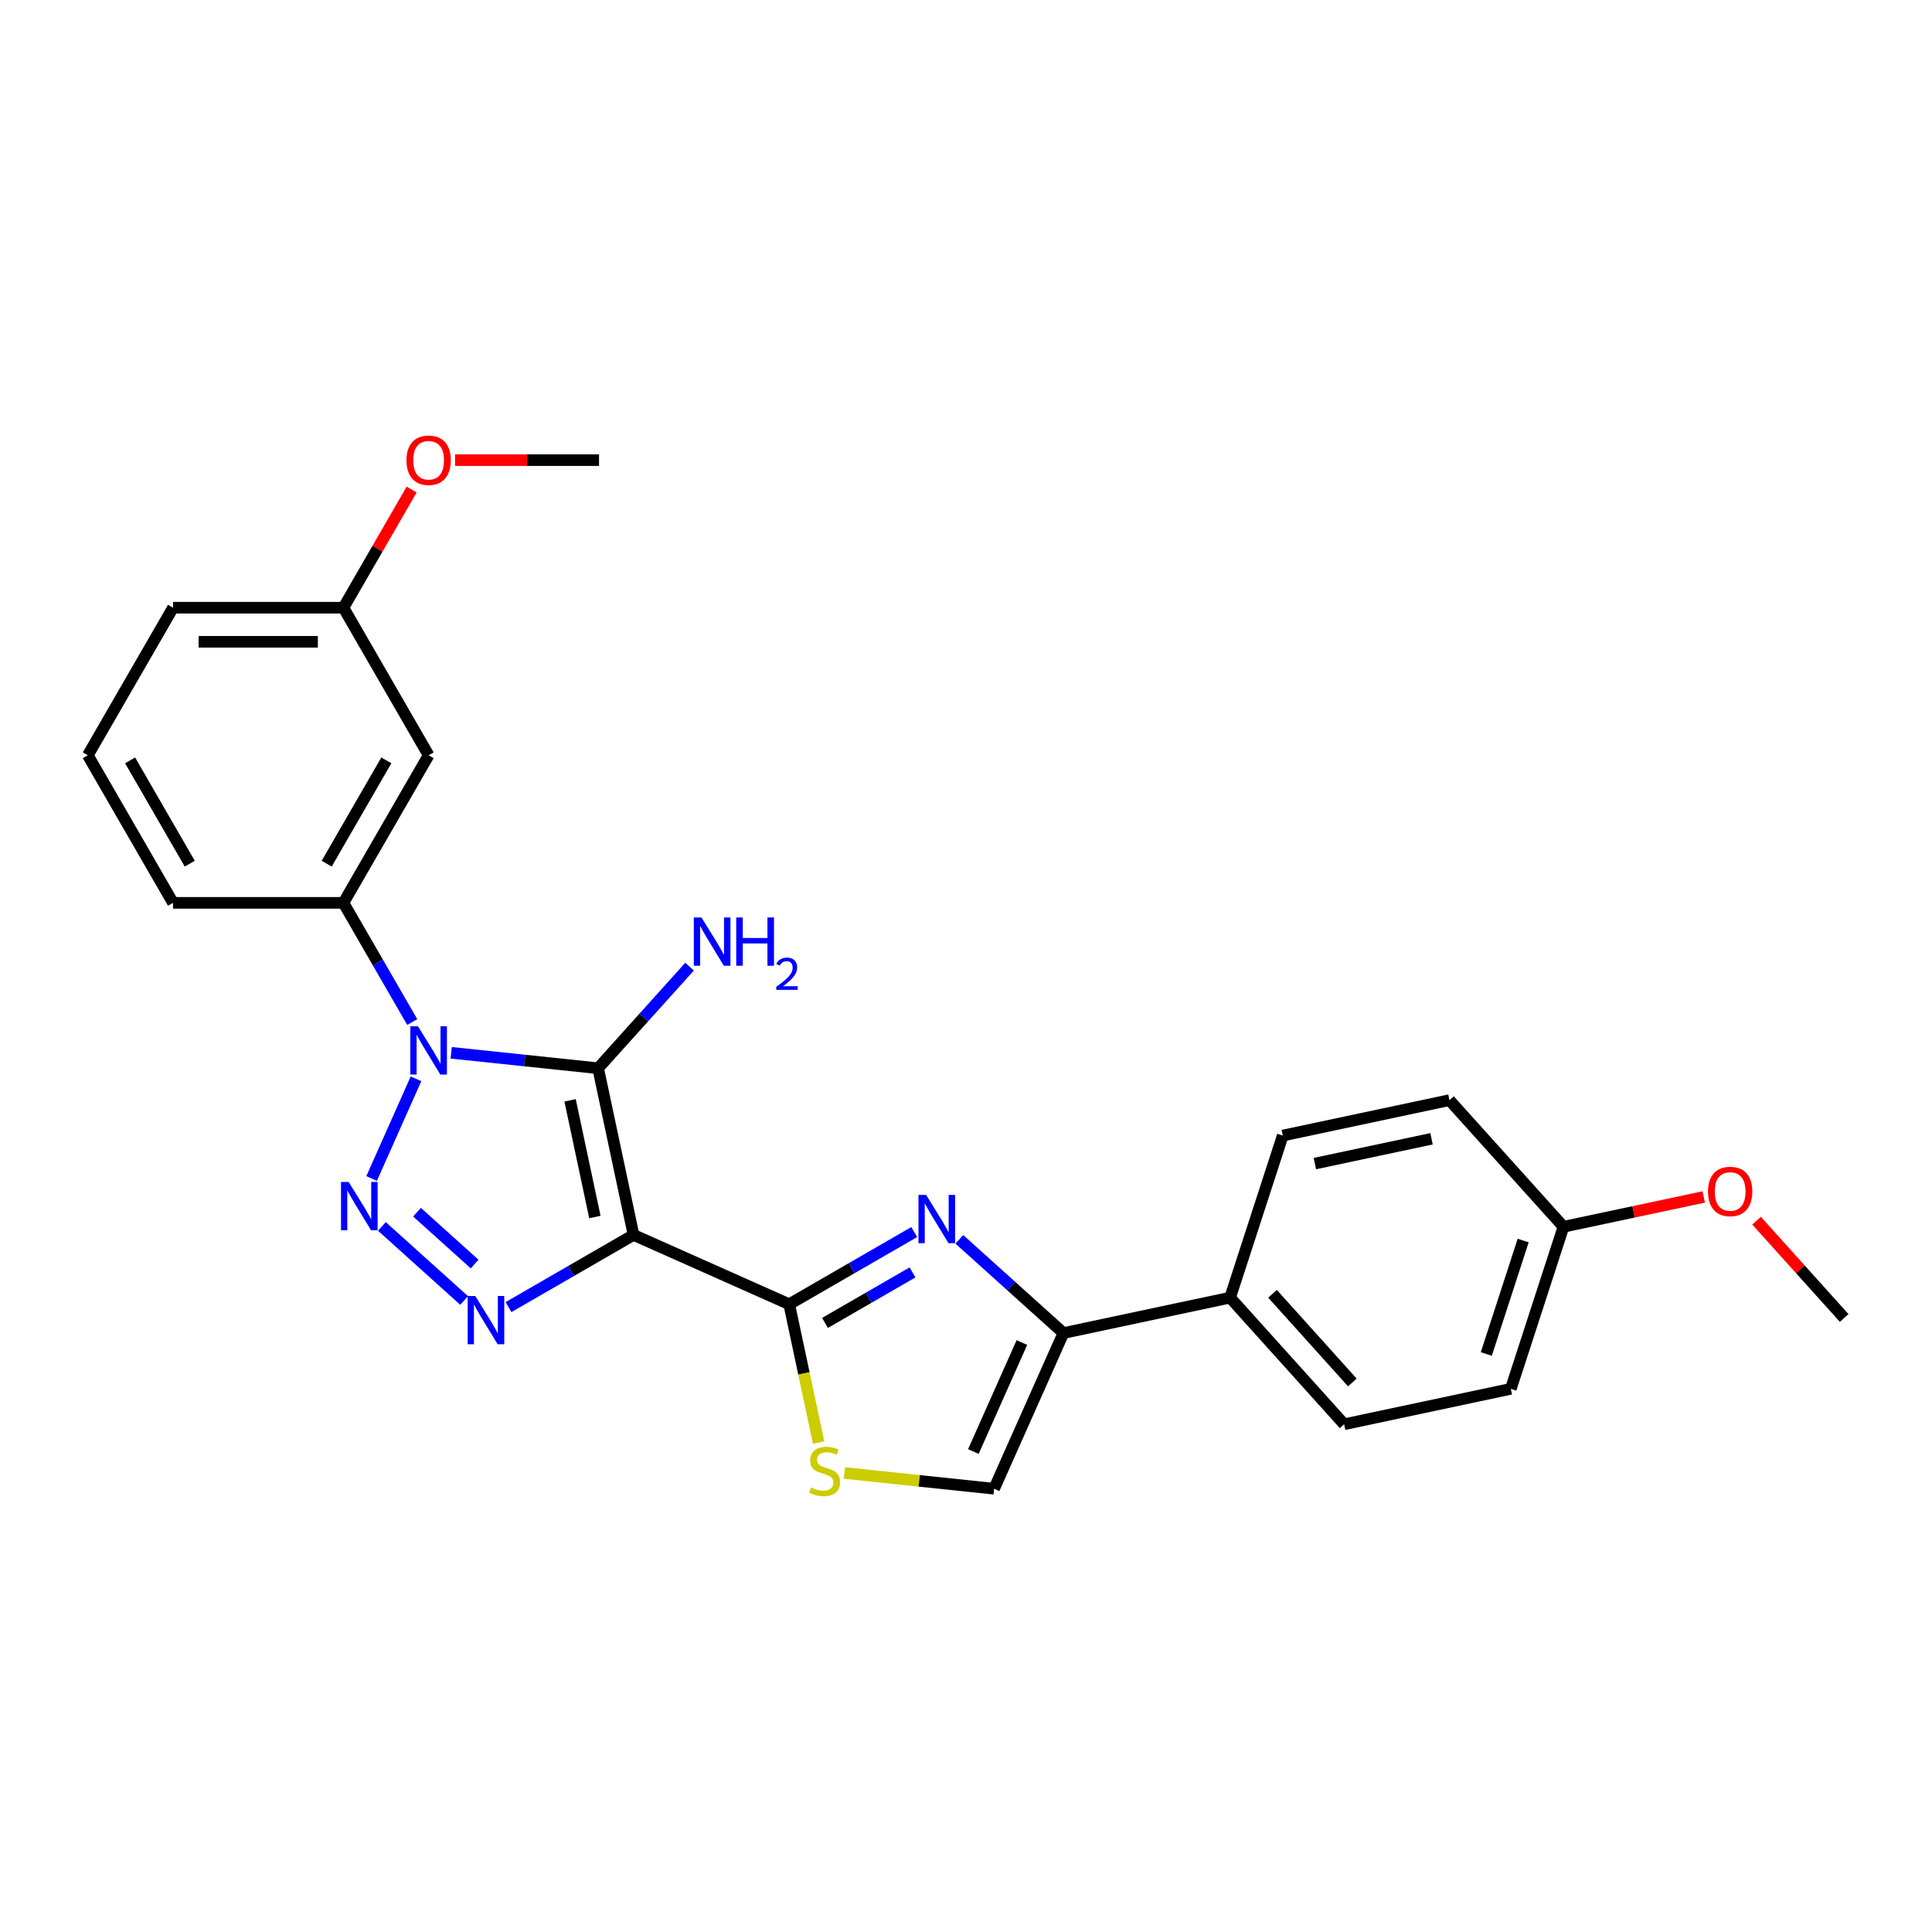 <?xml version='1.0' encoding='iso-8859-1'?>
<svg version='1.1' baseProfile='full'
              xmlns='http://www.w3.org/2000/svg'
                      xmlns:rdkit='http://www.rdkit.org/xml'
                      xmlns:xlink='http://www.w3.org/1999/xlink'
                  xml:space='preserve'
width='1000px' height='1000px' viewBox='0 0 1000 1000'>
<!-- END OF HEADER -->
<rect style='opacity:1.0;fill:#FFFFFF;stroke:none' width='1000' height='1000' x='0' y='0'> </rect>
<path class='bond-1' d='M 327.917,639.196 L 309.579,552.921' style='fill:none;fill-rule:evenodd;stroke:#000000;stroke-width:6px;stroke-linecap:butt;stroke-linejoin:miter;stroke-opacity:1' />
<path class='bond-1' d='M 307.911,629.923 L 295.074,569.53' style='fill:none;fill-rule:evenodd;stroke:#000000;stroke-width:6px;stroke-linecap:butt;stroke-linejoin:miter;stroke-opacity:1' />
<path class='bond-3' d='M 327.917,639.196 L 295.563,657.876' style='fill:none;fill-rule:evenodd;stroke:#000000;stroke-width:6px;stroke-linecap:butt;stroke-linejoin:miter;stroke-opacity:1' />
<path class='bond-3' d='M 295.563,657.876 L 263.209,676.555' style='fill:none;fill-rule:evenodd;stroke:#0000FF;stroke-width:6px;stroke-linecap:butt;stroke-linejoin:miter;stroke-opacity:1' />
<path class='bond-4' d='M 327.917,639.196 L 408.494,675.072' style='fill:none;fill-rule:evenodd;stroke:#000000;stroke-width:6px;stroke-linecap:butt;stroke-linejoin:miter;stroke-opacity:1' />
<path class='bond-0' d='M 233.537,544.929 L 271.558,548.925' style='fill:none;fill-rule:evenodd;stroke:#0000FF;stroke-width:6px;stroke-linecap:butt;stroke-linejoin:miter;stroke-opacity:1' />
<path class='bond-0' d='M 271.558,548.925 L 309.579,552.921' style='fill:none;fill-rule:evenodd;stroke:#000000;stroke-width:6px;stroke-linecap:butt;stroke-linejoin:miter;stroke-opacity:1' />
<path class='bond-8' d='M 213.375,529.007 L 195.567,498.162' style='fill:none;fill-rule:evenodd;stroke:#0000FF;stroke-width:6px;stroke-linecap:butt;stroke-linejoin:miter;stroke-opacity:1' />
<path class='bond-8' d='M 195.567,498.162 L 177.758,467.316' style='fill:none;fill-rule:evenodd;stroke:#000000;stroke-width:6px;stroke-linecap:butt;stroke-linejoin:miter;stroke-opacity:1' />
<path class='bond-26' d='M 215.317,558.396 L 192.348,609.986' style='fill:none;fill-rule:evenodd;stroke:#0000FF;stroke-width:6px;stroke-linecap:butt;stroke-linejoin:miter;stroke-opacity:1' />
<path class='bond-12' d='M 309.579,552.921 L 333.249,526.633' style='fill:none;fill-rule:evenodd;stroke:#000000;stroke-width:6px;stroke-linecap:butt;stroke-linejoin:miter;stroke-opacity:1' />
<path class='bond-12' d='M 333.249,526.633 L 356.92,500.344' style='fill:none;fill-rule:evenodd;stroke:#0000FF;stroke-width:6px;stroke-linecap:butt;stroke-linejoin:miter;stroke-opacity:1' />
<path class='bond-2' d='M 197.662,634.794 L 240.246,673.136' style='fill:none;fill-rule:evenodd;stroke:#0000FF;stroke-width:6px;stroke-linecap:butt;stroke-linejoin:miter;stroke-opacity:1' />
<path class='bond-2' d='M 215.854,627.436 L 245.662,654.276' style='fill:none;fill-rule:evenodd;stroke:#0000FF;stroke-width:6px;stroke-linecap:butt;stroke-linejoin:miter;stroke-opacity:1' />
<path class='bond-5' d='M 408.494,675.072 L 440.848,656.392' style='fill:none;fill-rule:evenodd;stroke:#000000;stroke-width:6px;stroke-linecap:butt;stroke-linejoin:miter;stroke-opacity:1' />
<path class='bond-5' d='M 440.848,656.392 L 473.201,637.713' style='fill:none;fill-rule:evenodd;stroke:#0000FF;stroke-width:6px;stroke-linecap:butt;stroke-linejoin:miter;stroke-opacity:1' />
<path class='bond-5' d='M 427.02,684.745 L 449.668,671.669' style='fill:none;fill-rule:evenodd;stroke:#000000;stroke-width:6px;stroke-linecap:butt;stroke-linejoin:miter;stroke-opacity:1' />
<path class='bond-5' d='M 449.668,671.669 L 472.316,658.594' style='fill:none;fill-rule:evenodd;stroke:#0000FF;stroke-width:6px;stroke-linecap:butt;stroke-linejoin:miter;stroke-opacity:1' />
<path class='bond-7' d='M 408.494,675.072 L 416.105,710.879' style='fill:none;fill-rule:evenodd;stroke:#000000;stroke-width:6px;stroke-linecap:butt;stroke-linejoin:miter;stroke-opacity:1' />
<path class='bond-7' d='M 416.105,710.879 L 423.716,746.687' style='fill:none;fill-rule:evenodd;stroke:#CCCC00;stroke-width:6px;stroke-linecap:butt;stroke-linejoin:miter;stroke-opacity:1' />
<path class='bond-6' d='M 496.557,641.485 L 523.492,665.737' style='fill:none;fill-rule:evenodd;stroke:#0000FF;stroke-width:6px;stroke-linecap:butt;stroke-linejoin:miter;stroke-opacity:1' />
<path class='bond-6' d='M 523.492,665.737 L 550.427,689.989' style='fill:none;fill-rule:evenodd;stroke:#000000;stroke-width:6px;stroke-linecap:butt;stroke-linejoin:miter;stroke-opacity:1' />
<path class='bond-11' d='M 550.427,689.989 L 636.702,671.651' style='fill:none;fill-rule:evenodd;stroke:#000000;stroke-width:6px;stroke-linecap:butt;stroke-linejoin:miter;stroke-opacity:1' />
<path class='bond-27' d='M 550.427,689.989 L 514.551,770.566' style='fill:none;fill-rule:evenodd;stroke:#000000;stroke-width:6px;stroke-linecap:butt;stroke-linejoin:miter;stroke-opacity:1' />
<path class='bond-27' d='M 528.93,694.901 L 503.817,751.305' style='fill:none;fill-rule:evenodd;stroke:#000000;stroke-width:6px;stroke-linecap:butt;stroke-linejoin:miter;stroke-opacity:1' />
<path class='bond-9' d='M 437.046,762.42 L 475.799,766.493' style='fill:none;fill-rule:evenodd;stroke:#CCCC00;stroke-width:6px;stroke-linecap:butt;stroke-linejoin:miter;stroke-opacity:1' />
<path class='bond-9' d='M 475.799,766.493 L 514.551,770.566' style='fill:none;fill-rule:evenodd;stroke:#000000;stroke-width:6px;stroke-linecap:butt;stroke-linejoin:miter;stroke-opacity:1' />
<path class='bond-10' d='M 177.758,467.316 L 221.859,390.931' style='fill:none;fill-rule:evenodd;stroke:#000000;stroke-width:6px;stroke-linecap:butt;stroke-linejoin:miter;stroke-opacity:1' />
<path class='bond-10' d='M 169.096,447.038 L 199.967,393.568' style='fill:none;fill-rule:evenodd;stroke:#000000;stroke-width:6px;stroke-linecap:butt;stroke-linejoin:miter;stroke-opacity:1' />
<path class='bond-19' d='M 177.758,467.316 L 89.556,467.316' style='fill:none;fill-rule:evenodd;stroke:#000000;stroke-width:6px;stroke-linecap:butt;stroke-linejoin:miter;stroke-opacity:1' />
<path class='bond-15' d='M 221.859,390.931 L 177.758,314.545' style='fill:none;fill-rule:evenodd;stroke:#000000;stroke-width:6px;stroke-linecap:butt;stroke-linejoin:miter;stroke-opacity:1' />
<path class='bond-13' d='M 636.702,671.651 L 695.72,737.198' style='fill:none;fill-rule:evenodd;stroke:#000000;stroke-width:6px;stroke-linecap:butt;stroke-linejoin:miter;stroke-opacity:1' />
<path class='bond-13' d='M 658.664,669.679 L 699.977,715.562' style='fill:none;fill-rule:evenodd;stroke:#000000;stroke-width:6px;stroke-linecap:butt;stroke-linejoin:miter;stroke-opacity:1' />
<path class='bond-14' d='M 636.702,671.651 L 663.958,587.765' style='fill:none;fill-rule:evenodd;stroke:#000000;stroke-width:6px;stroke-linecap:butt;stroke-linejoin:miter;stroke-opacity:1' />
<path class='bond-18' d='M 695.72,737.198 L 781.995,718.86' style='fill:none;fill-rule:evenodd;stroke:#000000;stroke-width:6px;stroke-linecap:butt;stroke-linejoin:miter;stroke-opacity:1' />
<path class='bond-17' d='M 663.958,587.765 L 750.233,569.427' style='fill:none;fill-rule:evenodd;stroke:#000000;stroke-width:6px;stroke-linecap:butt;stroke-linejoin:miter;stroke-opacity:1' />
<path class='bond-17' d='M 680.567,602.27 L 740.959,589.433' style='fill:none;fill-rule:evenodd;stroke:#000000;stroke-width:6px;stroke-linecap:butt;stroke-linejoin:miter;stroke-opacity:1' />
<path class='bond-20' d='M 177.758,314.545 L 195.414,283.964' style='fill:none;fill-rule:evenodd;stroke:#000000;stroke-width:6px;stroke-linecap:butt;stroke-linejoin:miter;stroke-opacity:1' />
<path class='bond-20' d='M 195.414,283.964 L 213.07,253.383' style='fill:none;fill-rule:evenodd;stroke:#FF0000;stroke-width:6px;stroke-linecap:butt;stroke-linejoin:miter;stroke-opacity:1' />
<path class='bond-29' d='M 177.758,314.545 L 89.556,314.545' style='fill:none;fill-rule:evenodd;stroke:#000000;stroke-width:6px;stroke-linecap:butt;stroke-linejoin:miter;stroke-opacity:1' />
<path class='bond-29' d='M 164.528,332.186 L 102.786,332.186' style='fill:none;fill-rule:evenodd;stroke:#000000;stroke-width:6px;stroke-linecap:butt;stroke-linejoin:miter;stroke-opacity:1' />
<path class='bond-16' d='M 809.252,634.974 L 750.233,569.427' style='fill:none;fill-rule:evenodd;stroke:#000000;stroke-width:6px;stroke-linecap:butt;stroke-linejoin:miter;stroke-opacity:1' />
<path class='bond-21' d='M 809.252,634.974 L 845.553,627.258' style='fill:none;fill-rule:evenodd;stroke:#000000;stroke-width:6px;stroke-linecap:butt;stroke-linejoin:miter;stroke-opacity:1' />
<path class='bond-21' d='M 845.553,627.258 L 881.855,619.542' style='fill:none;fill-rule:evenodd;stroke:#FF0000;stroke-width:6px;stroke-linecap:butt;stroke-linejoin:miter;stroke-opacity:1' />
<path class='bond-28' d='M 809.252,634.974 L 781.995,718.86' style='fill:none;fill-rule:evenodd;stroke:#000000;stroke-width:6px;stroke-linecap:butt;stroke-linejoin:miter;stroke-opacity:1' />
<path class='bond-28' d='M 788.386,642.106 L 769.307,700.826' style='fill:none;fill-rule:evenodd;stroke:#000000;stroke-width:6px;stroke-linecap:butt;stroke-linejoin:miter;stroke-opacity:1' />
<path class='bond-22' d='M 89.556,467.316 L 45.455,390.931' style='fill:none;fill-rule:evenodd;stroke:#000000;stroke-width:6px;stroke-linecap:butt;stroke-linejoin:miter;stroke-opacity:1' />
<path class='bond-22' d='M 98.218,447.038 L 67.347,393.568' style='fill:none;fill-rule:evenodd;stroke:#000000;stroke-width:6px;stroke-linecap:butt;stroke-linejoin:miter;stroke-opacity:1' />
<path class='bond-25' d='M 235.531,238.16 L 272.796,238.16' style='fill:none;fill-rule:evenodd;stroke:#FF0000;stroke-width:6px;stroke-linecap:butt;stroke-linejoin:miter;stroke-opacity:1' />
<path class='bond-25' d='M 272.796,238.16 L 310.062,238.16' style='fill:none;fill-rule:evenodd;stroke:#000000;stroke-width:6px;stroke-linecap:butt;stroke-linejoin:miter;stroke-opacity:1' />
<path class='bond-24' d='M 909.198,631.82 L 931.872,657.001' style='fill:none;fill-rule:evenodd;stroke:#FF0000;stroke-width:6px;stroke-linecap:butt;stroke-linejoin:miter;stroke-opacity:1' />
<path class='bond-24' d='M 931.872,657.001 L 954.545,682.183' style='fill:none;fill-rule:evenodd;stroke:#000000;stroke-width:6px;stroke-linecap:butt;stroke-linejoin:miter;stroke-opacity:1' />
<path class='bond-23' d='M 45.455,390.931 L 89.556,314.545' style='fill:none;fill-rule:evenodd;stroke:#000000;stroke-width:6px;stroke-linecap:butt;stroke-linejoin:miter;stroke-opacity:1' />
<path  class='atom-1' d='M 216.338 531.212
L 224.523 544.443
Q 225.335 545.748, 226.64 548.112
Q 227.945 550.476, 228.016 550.617
L 228.016 531.212
L 231.332 531.212
L 231.332 556.191
L 227.91 556.191
L 219.125 541.726
Q 218.102 540.032, 217.008 538.092
Q 215.95 536.152, 215.632 535.552
L 215.632 556.191
L 212.386 556.191
L 212.386 531.212
L 216.338 531.212
' fill='#0000FF'/>
<path  class='atom-3' d='M 180.463 611.789
L 188.648 625.02
Q 189.459 626.325, 190.765 628.689
Q 192.07 631.053, 192.141 631.194
L 192.141 611.789
L 195.457 611.789
L 195.457 636.768
L 192.035 636.768
L 183.25 622.303
Q 182.227 620.609, 181.133 618.669
Q 180.075 616.729, 179.757 616.129
L 179.757 636.768
L 176.511 636.768
L 176.511 611.789
L 180.463 611.789
' fill='#0000FF'/>
<path  class='atom-4' d='M 246.01 670.808
L 254.195 684.038
Q 255.007 685.344, 256.312 687.708
Q 257.617 690.072, 257.688 690.213
L 257.688 670.808
L 261.004 670.808
L 261.004 695.787
L 257.582 695.787
L 248.797 681.322
Q 247.774 679.628, 246.68 677.688
Q 245.622 675.747, 245.304 675.148
L 245.304 695.787
L 242.058 695.787
L 242.058 670.808
L 246.01 670.808
' fill='#0000FF'/>
<path  class='atom-6' d='M 479.358 618.481
L 487.543 631.711
Q 488.355 633.017, 489.66 635.38
Q 490.965 637.744, 491.036 637.885
L 491.036 618.481
L 494.352 618.481
L 494.352 643.46
L 490.93 643.46
L 482.145 628.995
Q 481.122 627.301, 480.028 625.361
Q 478.97 623.42, 478.652 622.82
L 478.652 643.46
L 475.406 643.46
L 475.406 618.481
L 479.358 618.481
' fill='#0000FF'/>
<path  class='atom-8' d='M 419.776 769.92
Q 420.058 770.026, 421.223 770.52
Q 422.387 771.013, 423.657 771.331
Q 424.962 771.613, 426.232 771.613
Q 428.596 771.613, 429.972 770.484
Q 431.348 769.32, 431.348 767.309
Q 431.348 765.933, 430.643 765.086
Q 429.972 764.24, 428.914 763.781
Q 427.855 763.322, 426.091 762.793
Q 423.869 762.123, 422.528 761.488
Q 421.223 760.853, 420.27 759.512
Q 419.353 758.171, 419.353 755.913
Q 419.353 752.773, 421.469 750.833
Q 423.622 748.892, 427.855 748.892
Q 430.748 748.892, 434.029 750.268
L 433.218 752.985
Q 430.219 751.75, 427.961 751.75
Q 425.527 751.75, 424.186 752.773
Q 422.845 753.761, 422.881 755.49
Q 422.881 756.831, 423.551 757.642
Q 424.257 758.453, 425.245 758.912
Q 426.268 759.371, 427.961 759.9
Q 430.219 760.606, 431.56 761.311
Q 432.901 762.017, 433.853 763.463
Q 434.841 764.875, 434.841 767.309
Q 434.841 770.767, 432.512 772.636
Q 430.219 774.471, 426.374 774.471
Q 424.151 774.471, 422.457 773.977
Q 420.799 773.518, 418.823 772.707
L 419.776 769.92
' fill='#CCCC00'/>
<path  class='atom-13' d='M 363.076 474.885
L 371.261 488.115
Q 372.073 489.42, 373.378 491.784
Q 374.684 494.148, 374.754 494.289
L 374.754 474.885
L 378.071 474.885
L 378.071 499.864
L 374.648 499.864
L 365.863 485.398
Q 364.84 483.705, 363.746 481.765
Q 362.688 479.824, 362.37 479.224
L 362.37 499.864
L 359.125 499.864
L 359.125 474.885
L 363.076 474.885
' fill='#0000FF'/>
<path  class='atom-13' d='M 381.069 474.885
L 384.456 474.885
L 384.456 485.504
L 397.228 485.504
L 397.228 474.885
L 400.615 474.885
L 400.615 499.864
L 397.228 499.864
L 397.228 488.327
L 384.456 488.327
L 384.456 499.864
L 381.069 499.864
L 381.069 474.885
' fill='#0000FF'/>
<path  class='atom-13' d='M 401.826 498.987
Q 402.431 497.427, 403.875 496.566
Q 405.319 495.681, 407.321 495.681
Q 409.813 495.681, 411.21 497.031
Q 412.607 498.382, 412.607 500.78
Q 412.607 503.225, 410.791 505.507
Q 408.998 507.789, 405.272 510.49
L 412.886 510.49
L 412.886 512.353
L 401.779 512.353
L 401.779 510.793
Q 404.853 508.604, 406.669 506.974
Q 408.509 505.344, 409.394 503.877
Q 410.279 502.41, 410.279 500.897
Q 410.279 499.313, 409.487 498.428
Q 408.695 497.544, 407.321 497.544
Q 405.994 497.544, 405.109 498.079
Q 404.224 498.615, 403.596 499.802
L 401.826 498.987
' fill='#0000FF'/>
<path  class='atom-21' d='M 210.393 238.23
Q 210.393 232.232, 213.357 228.881
Q 216.32 225.529, 221.859 225.529
Q 227.398 225.529, 230.362 228.881
Q 233.326 232.232, 233.326 238.23
Q 233.326 244.298, 230.327 247.756
Q 227.328 251.178, 221.859 251.178
Q 216.356 251.178, 213.357 247.756
Q 210.393 244.334, 210.393 238.23
M 221.859 248.356
Q 225.67 248.356, 227.716 245.816
Q 229.798 243.24, 229.798 238.23
Q 229.798 233.326, 227.716 230.856
Q 225.67 228.351, 221.859 228.351
Q 218.049 228.351, 215.967 230.821
Q 213.921 233.291, 213.921 238.23
Q 213.921 243.275, 215.967 245.816
Q 218.049 248.356, 221.859 248.356
' fill='#FF0000'/>
<path  class='atom-22' d='M 884.06 616.707
Q 884.06 610.709, 887.024 607.357
Q 889.987 604.005, 895.527 604.005
Q 901.066 604.005, 904.029 607.357
Q 906.993 610.709, 906.993 616.707
Q 906.993 622.775, 903.994 626.232
Q 900.995 629.655, 895.527 629.655
Q 890.023 629.655, 887.024 626.232
Q 884.06 622.81, 884.06 616.707
M 895.527 626.832
Q 899.337 626.832, 901.383 624.292
Q 903.465 621.716, 903.465 616.707
Q 903.465 611.802, 901.383 609.333
Q 899.337 606.828, 895.527 606.828
Q 891.716 606.828, 889.635 609.298
Q 887.588 611.767, 887.588 616.707
Q 887.588 621.752, 889.635 624.292
Q 891.716 626.832, 895.527 626.832
' fill='#FF0000'/>
</svg>
